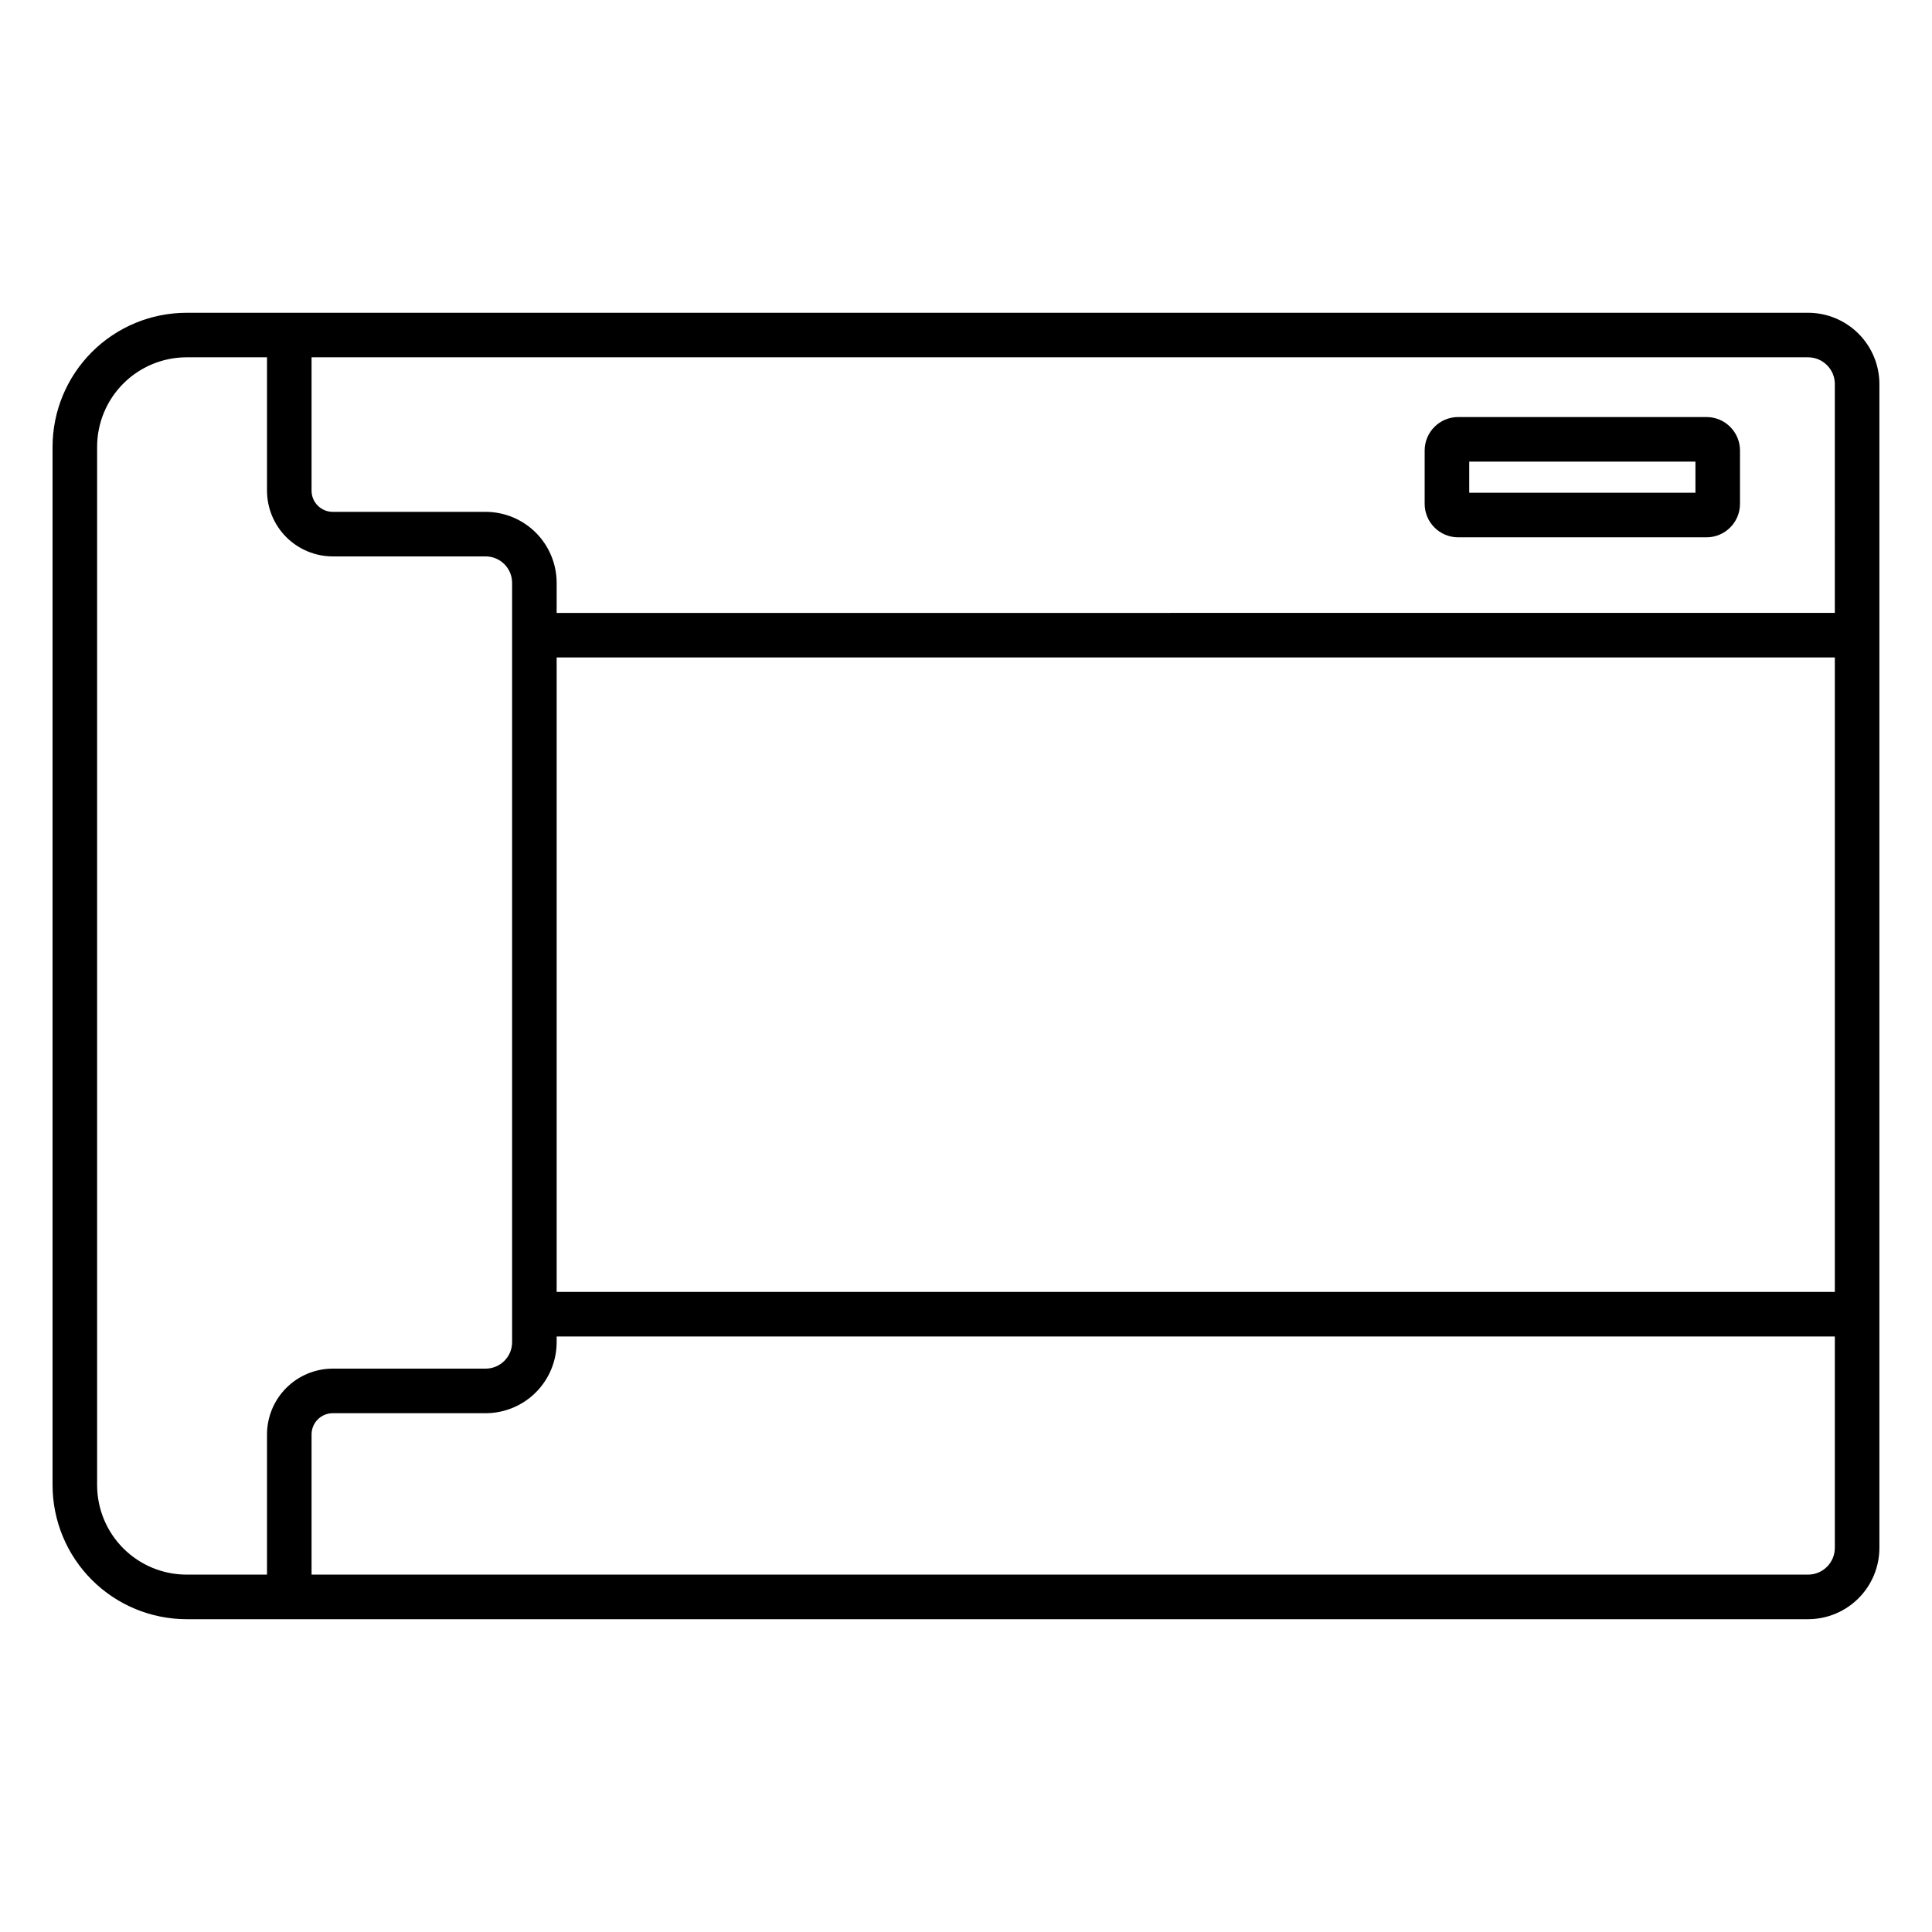 <?xml version="1.0" encoding="UTF-8"?>
<!-- Uploaded to: ICON Repo, www.svgrepo.com, Generator: ICON Repo Mixer Tools -->
<svg fill="#000000" width="800px" height="800px" version="1.1" viewBox="144 144 512 512" xmlns="http://www.w3.org/2000/svg">
 <g>
  <path d="m596.25 254.52h-65.832c-4.894 0.008-8.859 3.973-8.867 8.867v14.141c0.008 4.894 3.973 8.859 8.867 8.867h65.832c4.894-0.008 8.859-3.973 8.867-8.867v-14.141c-0.008-4.894-3.973-8.859-8.867-8.867zm-2.941 20.066h-59.945v-8.258h59.945z"/>
  <path d="m623.17 226.89h-429.73c-9.414 0.008-18.441 3.754-25.098 10.41-6.656 6.66-10.402 15.684-10.414 25.102v275.19c0.012 9.414 3.758 18.441 10.414 25.098s15.684 10.402 25.098 10.414h429.73c5.008-0.008 9.809-2 13.352-5.543 3.543-3.539 5.535-8.344 5.539-13.352v-308.43c-0.004-5.008-1.996-9.809-5.539-13.352-3.543-3.543-8.344-5.535-13.352-5.539zm-408.41 297.24v37.16h-21.32c-6.285-0.008-12.309-2.508-16.754-6.953-4.441-4.441-6.941-10.465-6.949-16.75v-275.19c0.008-6.285 2.508-12.312 6.949-16.754 4.445-4.445 10.469-6.945 16.754-6.953h21.32v35.332c0.004 4.621 1.844 9.055 5.109 12.32 3.269 3.269 7.699 5.106 12.32 5.113h40.512c3.871 0 7.008 3.137 7.012 7.008v201.23c-0.004 3.871-3.141 7.008-7.012 7.008h-40.512c-4.621 0.008-9.051 1.844-12.316 5.109-3.269 3.269-5.106 7.699-5.113 12.316zm415.49 30.074c-0.004 3.91-3.172 7.078-7.082 7.086h-396.6v-37.16c0.004-3.102 2.519-5.613 5.621-5.617h40.512c4.988-0.004 9.773-1.988 13.301-5.516 3.527-3.527 5.512-8.309 5.519-13.301v-1.512h338.73zm0-67.828h-338.73v-168.14h338.73zm0-179.95-338.73 0.004v-7.973c-0.008-4.988-1.992-9.77-5.523-13.297-3.527-3.523-8.309-5.508-13.297-5.512h-40.512c-3.102-0.004-5.617-2.516-5.621-5.617v-35.34h396.6c3.91 0.008 7.078 3.176 7.082 7.086z"/>
 </g>
</svg>